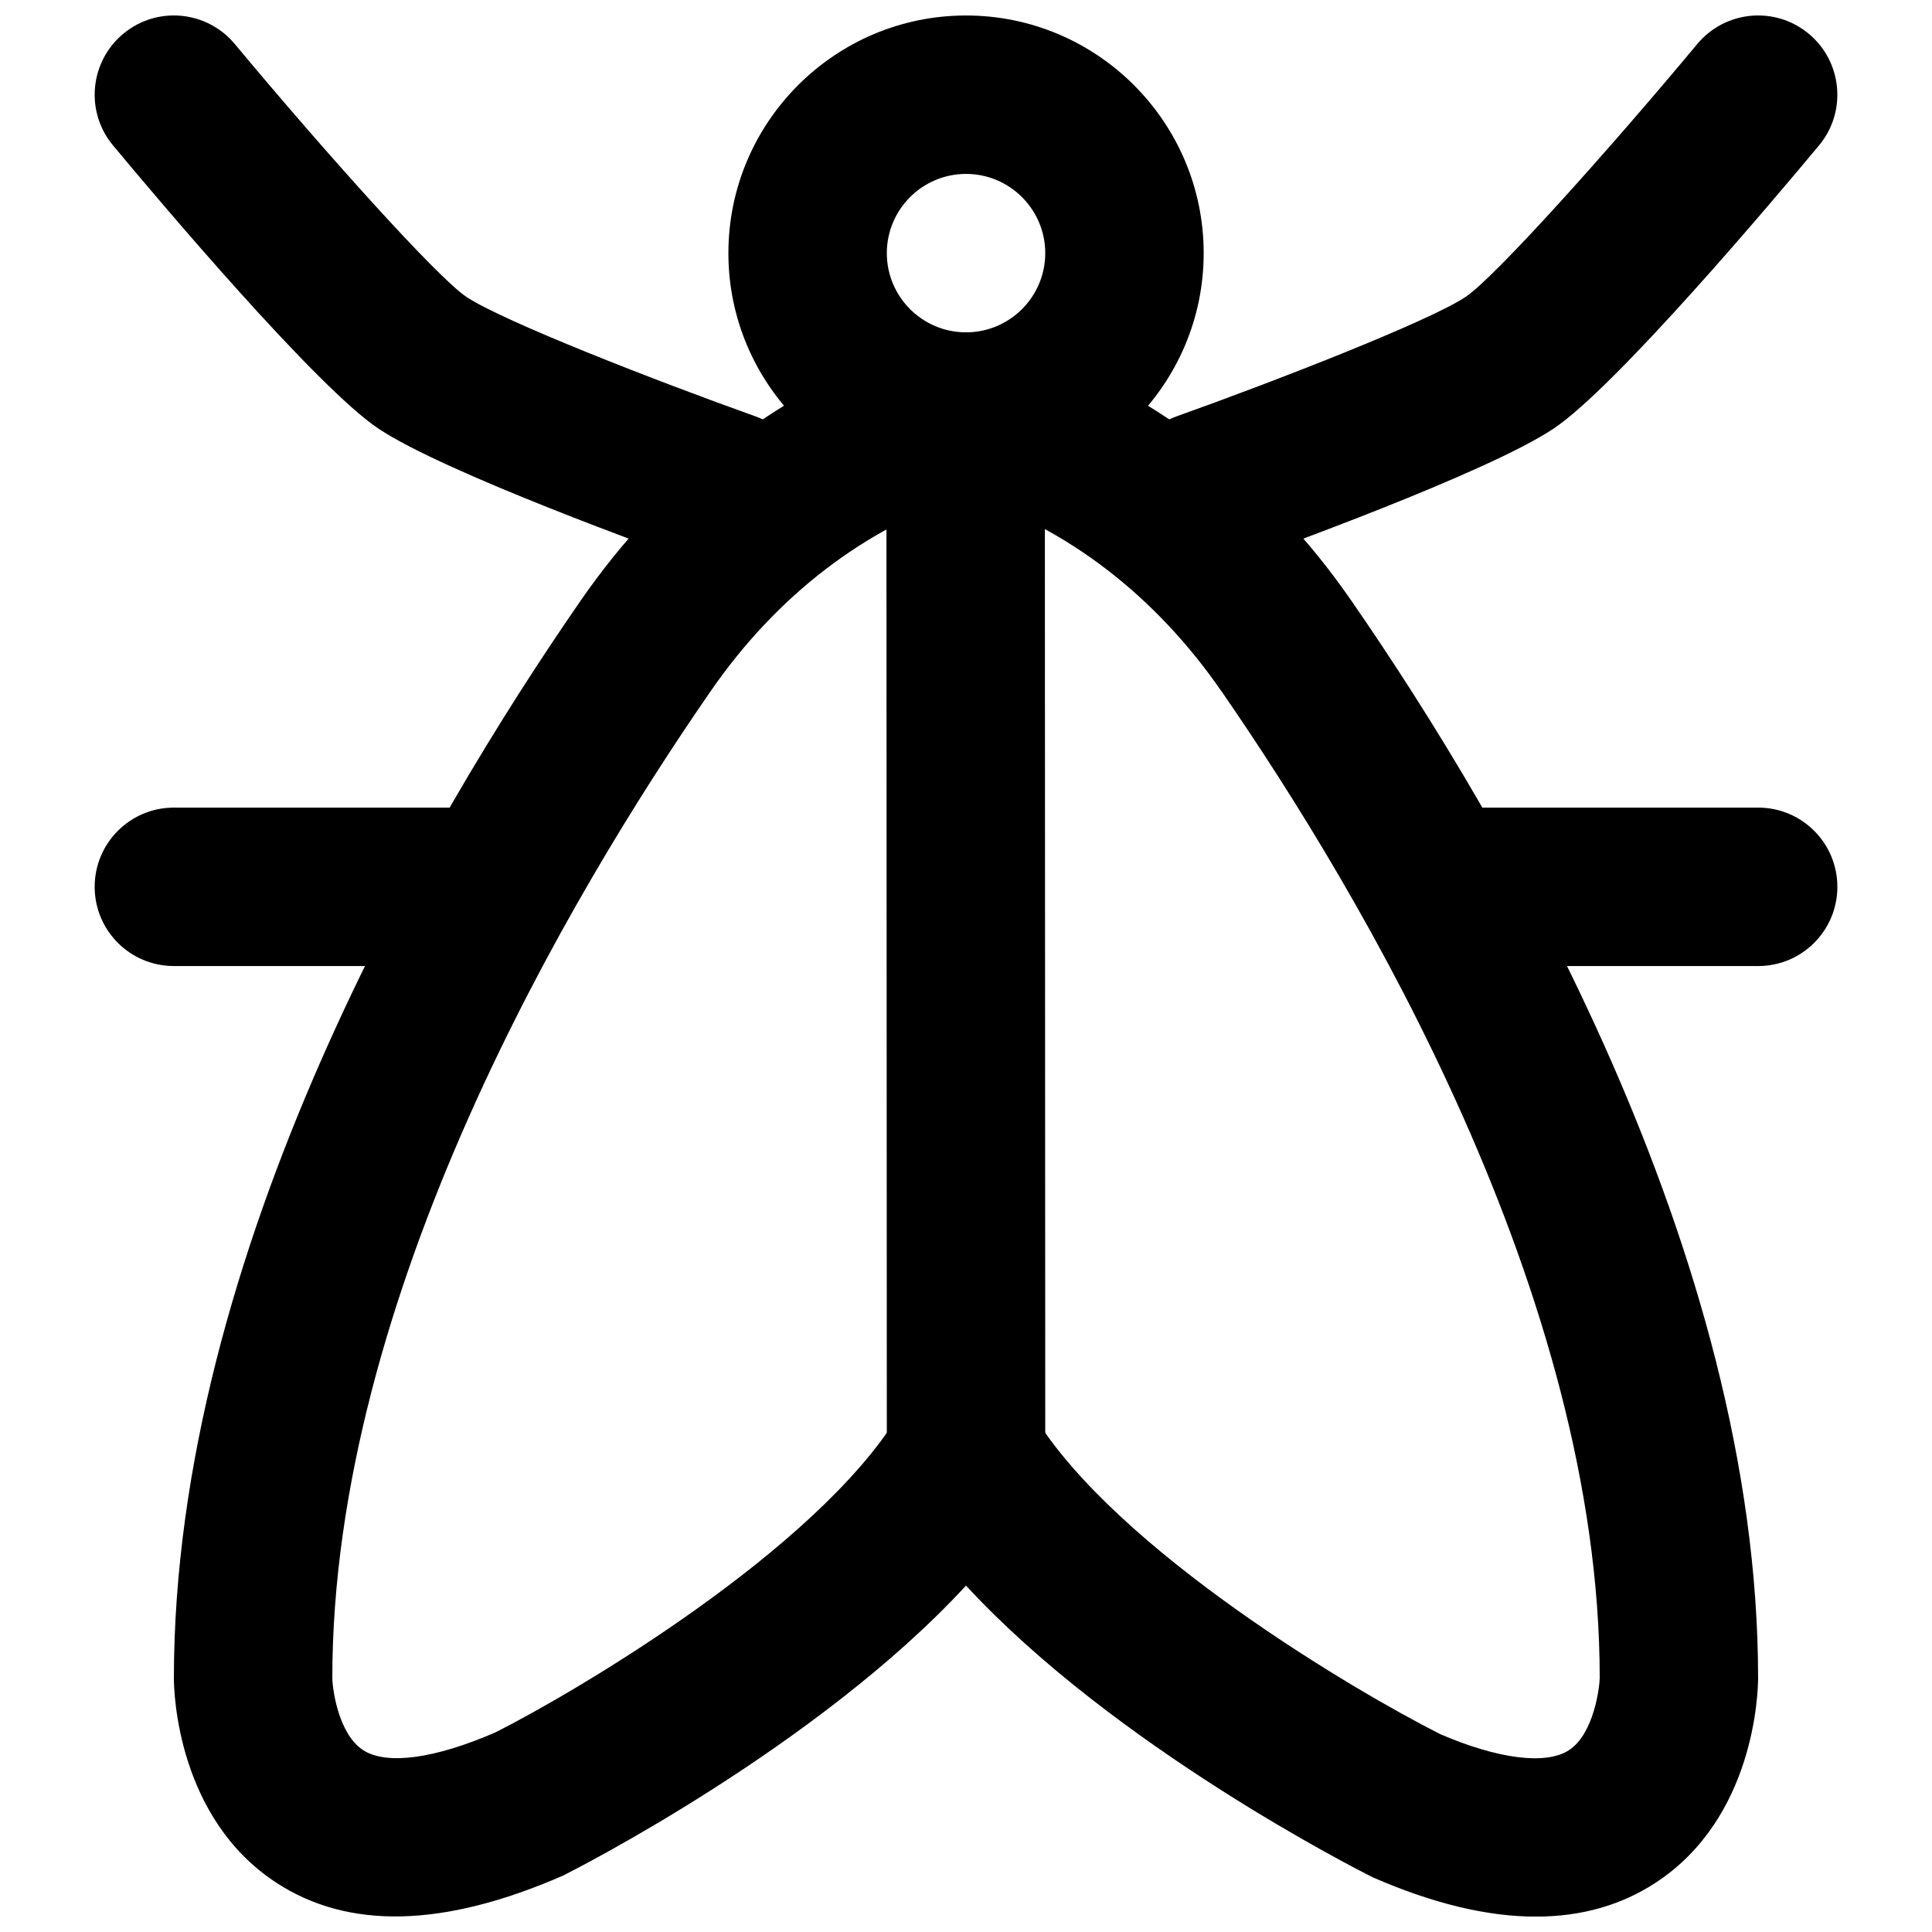 <?xml version="1.0" encoding="UTF-8"?>
<!-- Uploaded to: SVG Repo, www.svgrepo.com, Generator: SVG Repo Mixer Tools -->
<svg width="800px" height="800px" version="1.1" viewBox="144 144 512 512" xmlns="http://www.w3.org/2000/svg">
 <defs>
  <clipPath id="d">
   <path d="m190 232h420v419.9h-420z"/>
  </clipPath>
  <clipPath id="c">
   <path d="m337 148.09h126v126.91h-126z"/>
  </clipPath>
  <clipPath id="b">
   <path d="m441 148.09h190v147.91h-190z"/>
  </clipPath>
  <clipPath id="a">
   <path d="m169 148.09h190v147.91h-190z"/>
  </clipPath>
 </defs>
 <g clip-path="url(#d)">
  <path d="m400.01 509.02c7.305 0 14.086 3.797 17.906 10.035 21.938 35.852 85.246 73.156 107.77 84.512 15.133 6.527 27.961 8.27 34.109 4.242 6.676-4.348 8.125-16.879 8.148-19.168 0-101.31-62.832-207.34-100.28-261.52h-0.02c-17.34-25.105-40.578-43.031-67.219-51.809l-0.418-0.145-0.422 0.145c-26.637 8.777-49.875 26.703-67.215 51.809-37.473 54.184-100.3 160.21-100.3 261.62 0.086 3.441 1.805 15.012 8.23 19.102 6.191 3.969 18.977 2.246 35.078-4.785 21.473-10.852 84.785-48.156 106.72-84.008 3.82-6.238 10.602-10.035 17.906-10.035m151.02 142.91c-12.824 0-27.246-3.445-43.117-10.371-4.094-2.016-68.582-34.723-107.9-77.355-39.297 42.633-103.64 75.277-106.83 76.871-31.719 13.836-56.891 14.297-75.91 1.891-26.258-17.129-27.164-50.379-27.184-54.117 0-112.92 67.512-227.41 107.75-285.6 22.566-32.684 53.215-56.152 88.605-67.824l6.992-2.309c4.262-1.406 8.879-1.406 13.141 0l6.988 2.309c35.395 11.672 66.043 35.141 88.609 67.824 40.242 58.191 107.75 172.68 107.75 285.49-0.02 3.844-0.922 37.094-27.184 54.223-9.152 5.984-19.754 8.965-31.719 8.965" fill-rule="evenodd"/>
 </g>
 <path d="m400.01 546.95c-11.59 0-20.992-9.383-20.992-20.992l-0.105-253.39c0-11.586 9.383-20.992 20.992-20.992 11.586 0 20.992 9.383 20.992 20.973l0.105 253.41c0 11.59-9.383 20.992-20.992 20.992" fill-rule="evenodd"/>
 <g clip-path="url(#c)">
  <path d="m400.01 190.09c-11.59 0-20.992 9.426-20.992 20.992 0 11.566 9.402 20.992 20.992 20.992 11.586 0 20.992-9.426 20.992-20.992 0-11.566-9.406-20.992-20.992-20.992m0 83.965c-34.723 0-62.977-28.254-62.977-62.973 0-34.723 28.254-62.977 62.977-62.977 34.719 0 62.977 28.254 62.977 62.977 0 34.719-28.258 62.973-62.977 62.973" fill-rule="evenodd"/>
 </g>
 <path d="m609.93 400.01h-83.965c-11.609 0-20.992-9.402-20.992-20.992 0-11.586 9.383-20.992 20.992-20.992h83.965c11.609 0 20.992 9.406 20.992 20.992 0 11.59-9.383 20.992-20.992 20.992" fill-rule="evenodd"/>
 <g clip-path="url(#b)">
  <path d="m462.98 295.06c-8.629 0-16.711-5.352-19.777-13.961-3.883-10.914 1.828-22.922 12.723-26.805 25.902-9.238 66.777-25.148 76.473-31.613 7.769-5.188 37.914-38.816 61.383-67.008 7.43-8.922 20.676-10.141 29.578-2.707 8.898 7.41 10.117 20.656 2.707 29.555-12.363 14.863-53.992 64.176-70.387 75.09-17.508 11.672-74.438 32.223-85.648 36.211-2.328 0.84-4.723 1.238-7.051 1.238" fill-rule="evenodd"/>
 </g>
 <path d="m274.05 400.01h-83.969c-11.609 0-20.992-9.402-20.992-20.992 0-11.586 9.383-20.992 20.992-20.992h83.969c11.609 0 20.992 9.406 20.992 20.992 0 11.59-9.383 20.992-20.992 20.992" fill-rule="evenodd"/>
 <g clip-path="url(#a)">
  <path d="m337.03 295.06c-2.332 0-4.723-0.398-7.055-1.238-11.207-3.988-68.141-24.539-85.648-36.211-16.395-10.914-58.02-60.227-70.383-75.09-7.414-8.898-6.195-22.145 2.707-29.555 8.898-7.434 22.145-6.215 29.578 2.707 23.469 28.191 53.613 61.844 61.379 67.008 9.699 6.465 50.57 22.375 76.477 31.613 10.895 3.883 16.602 15.891 12.719 26.805-3.062 8.586-11.145 13.961-19.773 13.961" fill-rule="evenodd"/>
 </g>
</svg>